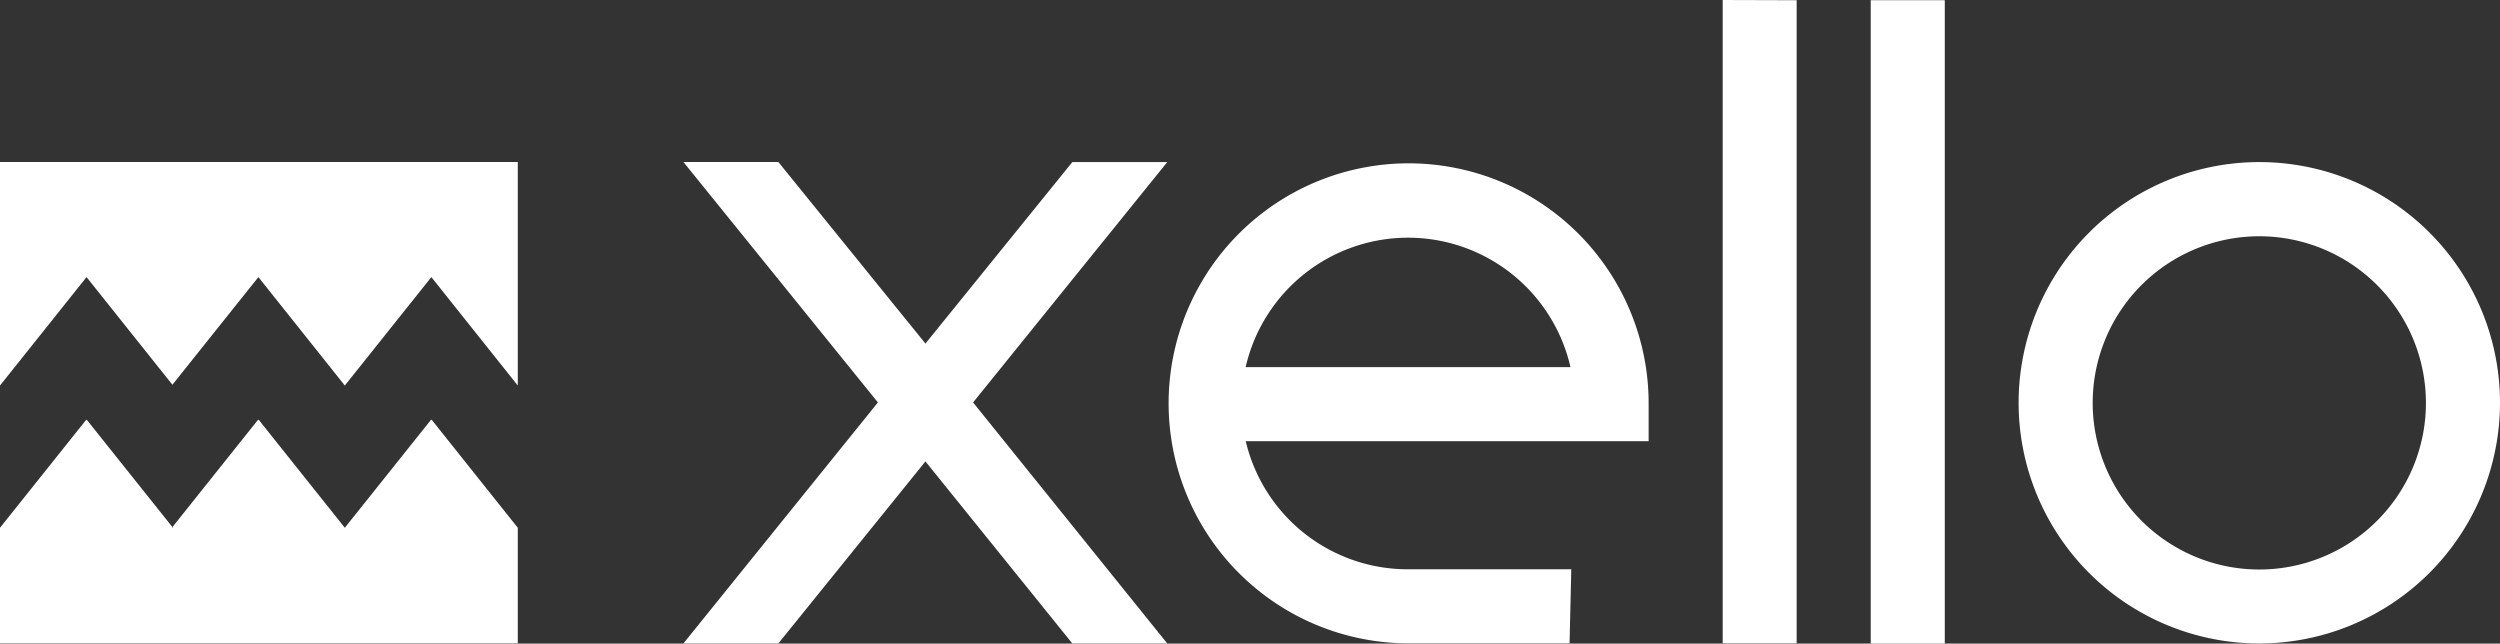 <?xml version="1.0" encoding="UTF-8"?> <svg xmlns="http://www.w3.org/2000/svg" viewBox="0 0 220.41 56.74"><rect x="0" y="0" width="220.41" height="56.74" fill="#333333" stroke="none"/> <defs> <style>.cls-1{fill:#fff;}</style> </defs> <title>Монтажная область 17</title> <g id="Слой_2" data-name="Слой 2"> <path class="cls-1" d="M138.38,56.72H124.14a21.16,21.16,0,1,1,21.21-21.09V38.9H109.83a14.67,14.67,0,0,0,14.31,11.29h14.39ZM109.82,32.37h28.64a14.69,14.69,0,0,0-28.64,0Z"></path> <polygon class="cls-1" points="158.4 56.72 151.88 56.72 151.88 0 158.4 0.02 158.4 56.72"></polygon> <rect class="cls-1" x="164.93" y="0.02" width="6.53" height="56.72"></rect> <path class="cls-1" d="M199.19,56.73a21.22,21.22,0,1,1,21.22-21.21A21.24,21.24,0,0,1,199.19,56.73Zm0-35.9a14.69,14.69,0,1,0,14.69,14.69A14.7,14.7,0,0,0,199.19,20.83Z"></path> <polygon class="cls-1" points="102.91 56.73 94.54 56.73 81.59 40.68 68.62 56.73 60.25 56.73 77.4 35.48 60.25 14.28 68.62 14.28 81.59 30.29 94.54 14.29 102.91 14.29 85.79 35.48 102.91 56.73"></polygon> <polygon class="cls-1" points="0 14.28 0 33.99 7.63 24.43 15.2 33.92 22.78 24.43 30.4 33.99 38.03 24.43 45.65 33.99 45.65 14.28 0 14.28"></polygon> <polygon class="cls-1" points="30.4 46.53 22.81 37.01 22.75 37.01 15.2 46.47 15.25 46.53 15.15 46.53 15.2 46.47 7.65 37.01 7.6 37.01 0 46.53 0 56.72 45.65 56.72 45.65 46.53 38.06 37.01 38 37.01 30.4 46.53"></polygon> </g> </svg> 